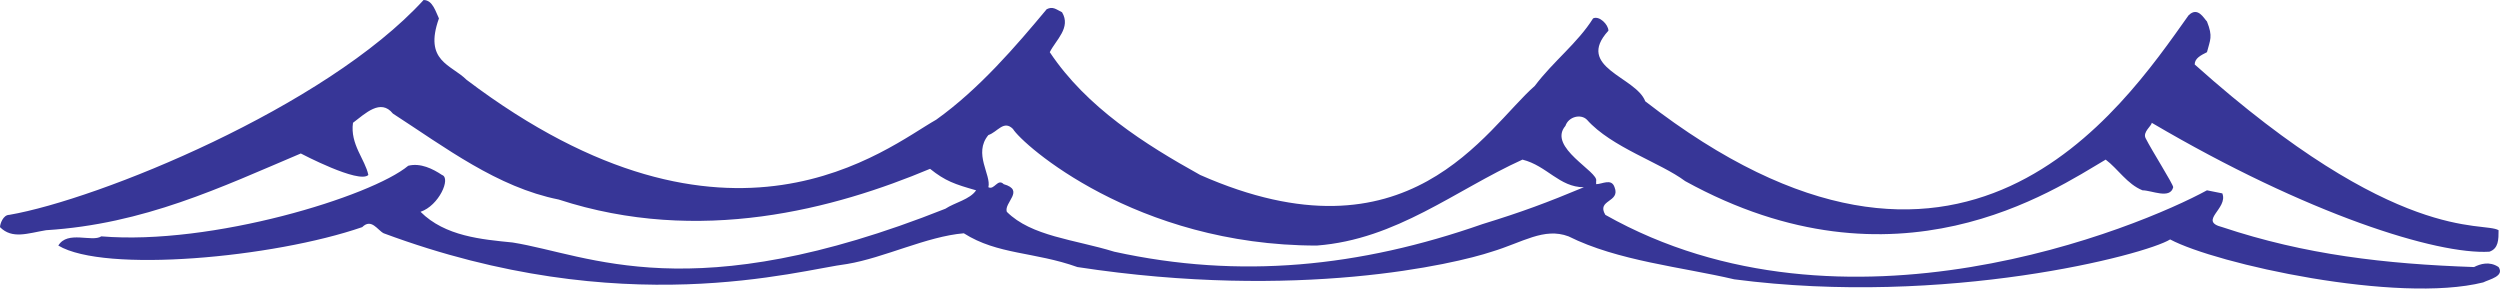 <svg xmlns="http://www.w3.org/2000/svg" width="610.848" height="70.5"><path fill="#373697" fill-rule="evenodd" d="M107.25 4.5c-3.75 10.5 3 11.25 6.75 15 64.5 48.75 102.75 16.5 114.75 9.75 10.5-7.5 19.5-18 27-27 1.5-.75 2.25 0 3.75.75 2.25 3.75-1.5 6.75-3 9.75 9 13.5 23.25 22.5 36.75 30C344.25 65.25 363 31.5 375 21c4.5-6 10.5-10.5 14.25-16.5 1.5-.75 3.75 1.5 3.75 3-8.25 9 6.75 11.25 9 17.25 77.25 60 116.25 2.25 132.75-21 2.25-2.25 3.75.75 4.5 1.5 1.5 3.75.75 4.5 0 7.5-1.5.75-3 1.5-3 3C585.75 60 606.75 54 610.5 56.25c0 2.25 0 4.5-2.25 5.25-12.75.75-44.25-9-82.5-31.5 0 .75-2.25 2.25-1.5 3.75 1.5 3 6.75 11.25 6.75 12-.75 3-5.25.75-7.5.75-3.75-1.5-6-5.25-9-7.5-12.75 7.5-51 33.75-102.75 5.25-6-4.5-18-8.25-24-15-1.5-1.5-4.5-.75-5.25 1.5C378 36 390.75 42 390 44.25V45c1.5 0 3.75-1.5 4.5.75 1.5 3.75-4.5 3-2.25 6.75 58.5 33 130.5 3 147-6l3.75.75c1.5 3.75-6 6.75 0 8.25 20.25 6.75 39.75 9 61.5 9.75 1.5-.75 3.75-1.5 6 0 1.5 2.25-2.25 3-3.75 3.75-21 5.25-65.25-4.5-76.5-10.5-6 3.75-54.75 16.5-106.5 9.75-12.75-3-28.5-4.5-40.5-10.5-6-2.25-11.25 1.5-18.75 3.75-9 3-47.25 12-101.25 3.75-10.5-3.75-19.5-3-27.75-8.25-9 .75-19.5 6-28.5 7.5C195 66 152.25 78.75 93.75 57c-1.5-.75-3-3.75-5.25-1.5-21.75 7.5-63 11.25-74.25 4.5 2.25-3.75 8.25-.75 10.5-2.25 27 2.25 66-9.75 75-17.25 3-.75 6 .75 8.25 2.25 2.25.75-.75 7.5-5.25 9 6 6 15 6.75 22.5 7.5 18.75 3 43.5 16.5 105.75-8.25 2.25-1.5 6-2.25 7.5-4.5-5.25-1.5-7.5-2.25-11.25-5.25C204 51 171 60 136.5 48.75c-15-3-27.75-12.75-40.5-21-3-3.75-6.75 0-9.75 2.25-.75 5.25 3 9 3.75 12.75C87.75 45 73.5 37.5 73.5 37.5 54 45.75 35.25 54.75 11.25 56.25 6.75 57 3 58.5 0 55.5c0-.75.75-3 2.25-3C24 48.75 79.5 26.25 103.5 0c2.25 0 3 3 3.75 4.5m140.25 27c-2.25-2.25-3.75.75-6 1.5-3.75 4.5.75 9.75 0 12.75 1.5.75 2.25-2.25 3.75-.75 5.25 1.5 0 4.5.75 6.75 6 6 16.5 6.75 26.25 9.75 30.75 6.75 60 3.75 90-6.75 9.75-3 15.75-5.25 24.75-9-6 0-9-5.25-15-6.75-16.5 7.5-30.75 19.5-50.25 21-44.25 0-72-24.75-74.25-28.5"/></svg>
